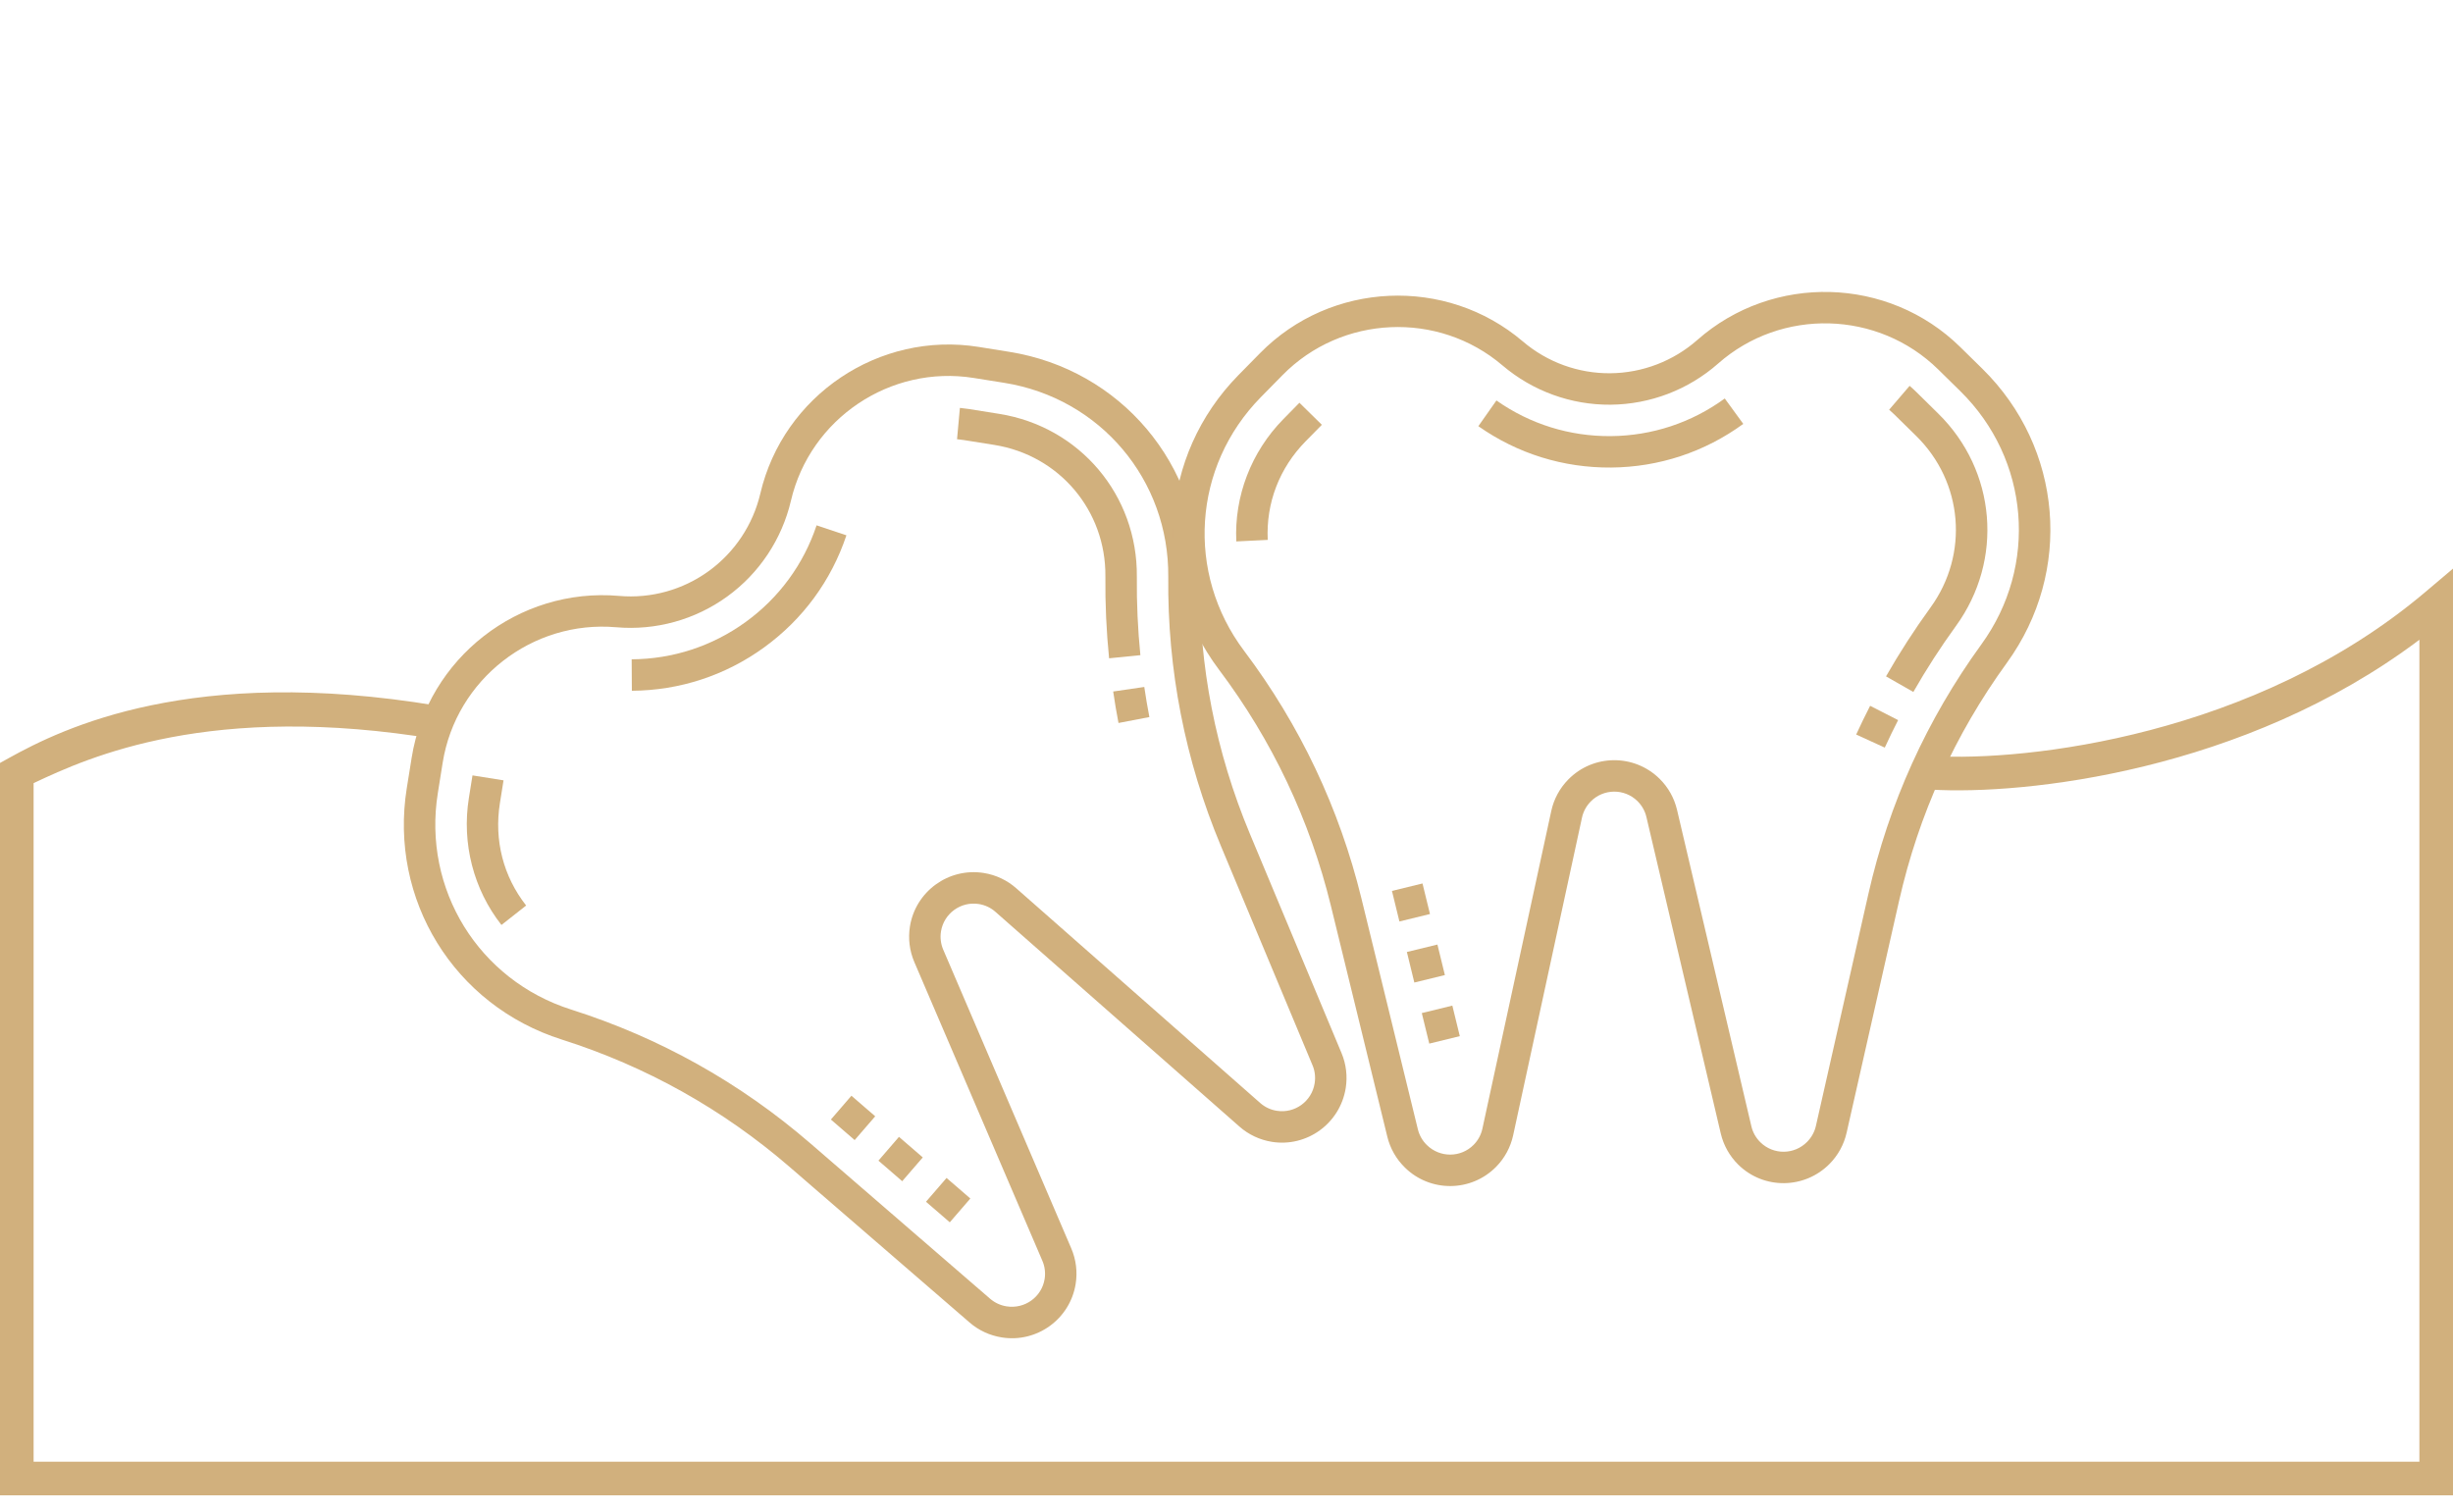 <?xml version="1.0" encoding="UTF-8"?>
<svg xmlns="http://www.w3.org/2000/svg" width="73" height="45" viewBox="0 0 73 45" fill="none">
  <path d="M14.923 27.527L15.658 26.948C14.978 26.084 14.701 25.003 14.877 23.901L14.985 23.223L14.061 23.076L13.953 23.753C13.738 25.096 14.092 26.471 14.923 27.527Z" fill="#D1B07D"></path>
  <path d="M25.434 33.929L24.727 33.317L25.338 32.609L26.046 33.221L25.434 33.929Z" fill="#D1B07D"></path>
  <path d="M28.265 36.376L27.557 35.764L28.169 35.056L28.877 35.668L28.265 36.376Z" fill="#D1B07D"></path>
  <path d="M26.849 35.153L26.142 34.541L26.753 33.833L27.461 34.445L26.849 35.153Z" fill="#D1B07D"></path>
  <path d="M33.286 21.516L34.205 21.34C34.148 21.043 34.097 20.744 34.053 20.444L33.128 20.579C33.173 20.893 33.226 21.205 33.286 21.516Z" fill="#D1B07D"></path>
  <path d="M28.682 13.096L29.591 13.241C31.524 13.55 32.915 15.195 32.896 17.154C32.888 17.969 32.925 18.788 33.006 19.591L33.937 19.498C33.86 18.729 33.825 17.944 33.832 17.163C33.855 14.738 32.133 12.7 29.738 12.317L28.829 12.172C28.741 12.158 28.653 12.147 28.566 12.139L28.481 13.071C28.548 13.077 28.615 13.085 28.682 13.096Z" fill="#D1B07D"></path>
  <path d="M25.189 15.931L24.301 15.634C23.913 16.797 23.183 17.791 22.19 18.511C21.197 19.23 20.024 19.614 18.798 19.621L18.804 20.557C20.226 20.548 21.586 20.103 22.738 19.268C23.891 18.433 24.738 17.28 25.189 15.931Z" fill="#D1B07D"></path>
  <path d="M22.627 14.687C22.409 15.616 21.864 16.436 21.092 16.995C20.32 17.555 19.371 17.818 18.421 17.734C15.434 17.474 12.724 19.589 12.251 22.549L12.105 23.458C11.575 26.775 13.514 29.92 16.716 30.936C19.227 31.733 21.51 33.01 23.503 34.732L28.855 39.358C29.125 39.592 29.454 39.745 29.814 39.802C30.859 39.969 31.844 39.255 32.011 38.21C32.069 37.851 32.023 37.485 31.88 37.151L28.07 28.262C27.997 28.091 27.974 27.903 28.003 27.72C28.089 27.184 28.594 26.818 29.13 26.904C29.313 26.933 29.485 27.013 29.624 27.137L36.884 33.526C37.156 33.766 37.49 33.923 37.849 33.981C38.894 34.148 39.88 33.434 40.048 32.381C40.104 32.029 40.061 31.668 39.923 31.339L37.195 24.812C36.18 22.382 35.678 19.815 35.703 17.18C35.734 13.822 33.35 10.999 30.033 10.47L29.124 10.324C26.163 9.851 23.31 11.768 22.627 14.687ZM29.886 11.393C32.742 11.85 34.794 14.28 34.767 17.172C34.74 19.933 35.267 22.625 36.332 25.173L39.059 31.7C39.131 31.868 39.153 32.053 39.123 32.241C39.037 32.777 38.532 33.143 37.996 33.057C37.812 33.028 37.641 32.947 37.502 32.824L30.242 26.434C29.97 26.194 29.636 26.037 29.277 25.98C28.232 25.813 27.246 26.527 27.079 27.572C27.022 27.931 27.067 28.298 27.21 28.631L31.02 37.52C31.094 37.691 31.117 37.879 31.088 38.062C31.002 38.598 30.497 38.964 29.954 38.877C29.774 38.849 29.605 38.77 29.466 38.651L24.114 34.025C22.025 32.22 19.631 30.881 16.999 30.045C14.242 29.17 12.573 26.462 13.029 23.606L13.174 22.697C13.57 20.218 15.839 18.448 18.339 18.667C19.514 18.769 20.686 18.445 21.641 17.753C22.595 17.062 23.269 16.049 23.538 14.901C24.109 12.456 26.498 10.852 28.977 11.248L29.886 11.393Z" fill="#D1B07D"></path>
  <path d="M36.792 16.113L37.727 16.067C37.674 14.97 38.074 13.927 38.856 13.132L39.338 12.642L38.67 11.986L38.189 12.476C37.236 13.446 36.727 14.771 36.792 16.113Z" fill="#D1B07D"></path>
  <path d="M41.646 27.423L41.424 26.514L42.333 26.292L42.555 27.201L41.646 27.423Z" fill="#D1B07D"></path>
  <path d="M42.534 31.058L42.312 30.149L43.221 29.927L43.443 30.836L42.534 31.058Z" fill="#D1B07D"></path>
  <path d="M42.09 29.24L41.868 28.331L42.777 28.11L42.999 29.018L42.09 29.24Z" fill="#D1B07D"></path>
  <path d="M55.239 21.86L56.09 22.249C56.216 21.974 56.349 21.701 56.487 21.431L55.654 21.005C55.509 21.287 55.371 21.572 55.239 21.86Z" fill="#D1B07D"></path>
  <path d="M56.369 12.33L57.026 12.975C58.422 14.348 58.601 16.494 57.451 18.079C56.972 18.739 56.527 19.428 56.127 20.129L56.94 20.593C57.323 19.922 57.749 19.261 58.208 18.629C59.632 16.666 59.411 14.008 57.681 12.308L57.025 11.662C56.961 11.6 56.896 11.54 56.829 11.483L56.22 12.193C56.271 12.236 56.321 12.282 56.369 12.33Z" fill="#D1B07D"></path>
  <path d="M51.879 12.615L51.328 11.859C50.338 12.581 49.166 12.968 47.94 12.979C46.713 12.989 45.535 12.623 44.533 11.918L43.995 12.683C45.158 13.501 46.525 13.926 47.948 13.914C49.371 13.902 50.73 13.453 51.879 12.615Z" fill="#D1B07D"></path>
  <path d="M50.513 10.116C49.797 10.747 48.878 11.099 47.924 11.108C46.971 11.117 46.045 10.78 45.319 10.161C43.036 8.217 39.602 8.37 37.5 10.508L36.855 11.164C34.501 13.56 34.257 17.247 36.277 19.93C37.861 22.035 38.981 24.4 39.607 26.958L41.286 33.829C41.371 34.177 41.55 34.492 41.81 34.747C42.565 35.489 43.782 35.479 44.524 34.724C44.779 34.465 44.954 34.14 45.031 33.785L47.079 24.333C47.118 24.152 47.209 23.985 47.339 23.853C47.719 23.466 48.343 23.46 48.73 23.841C48.862 23.971 48.955 24.136 48.997 24.317L51.209 33.732C51.292 34.085 51.473 34.407 51.732 34.662C52.487 35.404 53.704 35.393 54.451 34.633C54.701 34.379 54.875 34.06 54.954 33.712L56.515 26.812C57.096 24.244 58.175 21.86 59.722 19.728C61.695 17.01 61.388 13.328 58.993 10.973L58.336 10.328C56.198 8.226 52.762 8.133 50.513 10.116ZM58.337 11.64C60.4 13.668 60.663 16.838 58.964 19.178C57.342 21.413 56.211 23.912 55.602 26.605L54.041 33.505C54.001 33.684 53.912 33.847 53.779 33.982C53.398 34.369 52.775 34.375 52.388 33.994C52.255 33.864 52.162 33.699 52.12 33.518L49.908 24.103C49.825 23.75 49.645 23.428 49.386 23.174C48.63 22.431 47.413 22.442 46.672 23.197C46.417 23.456 46.241 23.781 46.165 24.135L44.116 33.587C44.077 33.769 43.987 33.936 43.857 34.068C43.476 34.455 42.853 34.461 42.461 34.075C42.33 33.947 42.238 33.785 42.195 33.608L40.515 26.736C39.859 24.054 38.685 21.575 37.024 19.369C35.285 17.057 35.495 13.883 37.522 11.82L38.167 11.164C39.927 9.374 42.802 9.246 44.712 10.874C45.61 11.638 46.753 12.054 47.932 12.044C49.111 12.033 50.247 11.598 51.131 10.819C53.014 9.158 55.89 9.236 57.681 10.995L58.337 11.64Z" fill="#D1B07D"></path>
  <path fill-rule="evenodd" clip-rule="evenodd" d="M73 44.5V16.922L72.177 17.618C67.108 21.908 60.285 22.663 57.529 22.501L57.471 23.499C60.234 23.662 66.783 22.969 72 19.039V43.5H1V23.306C2.642 22.53 6.272 20.879 13 22V21C5.72 19.787 1.881 21.661 0.257 22.563L0 22.706V44.5L72 44.5H73Z" fill="#D1B07D"></path>
</svg>
